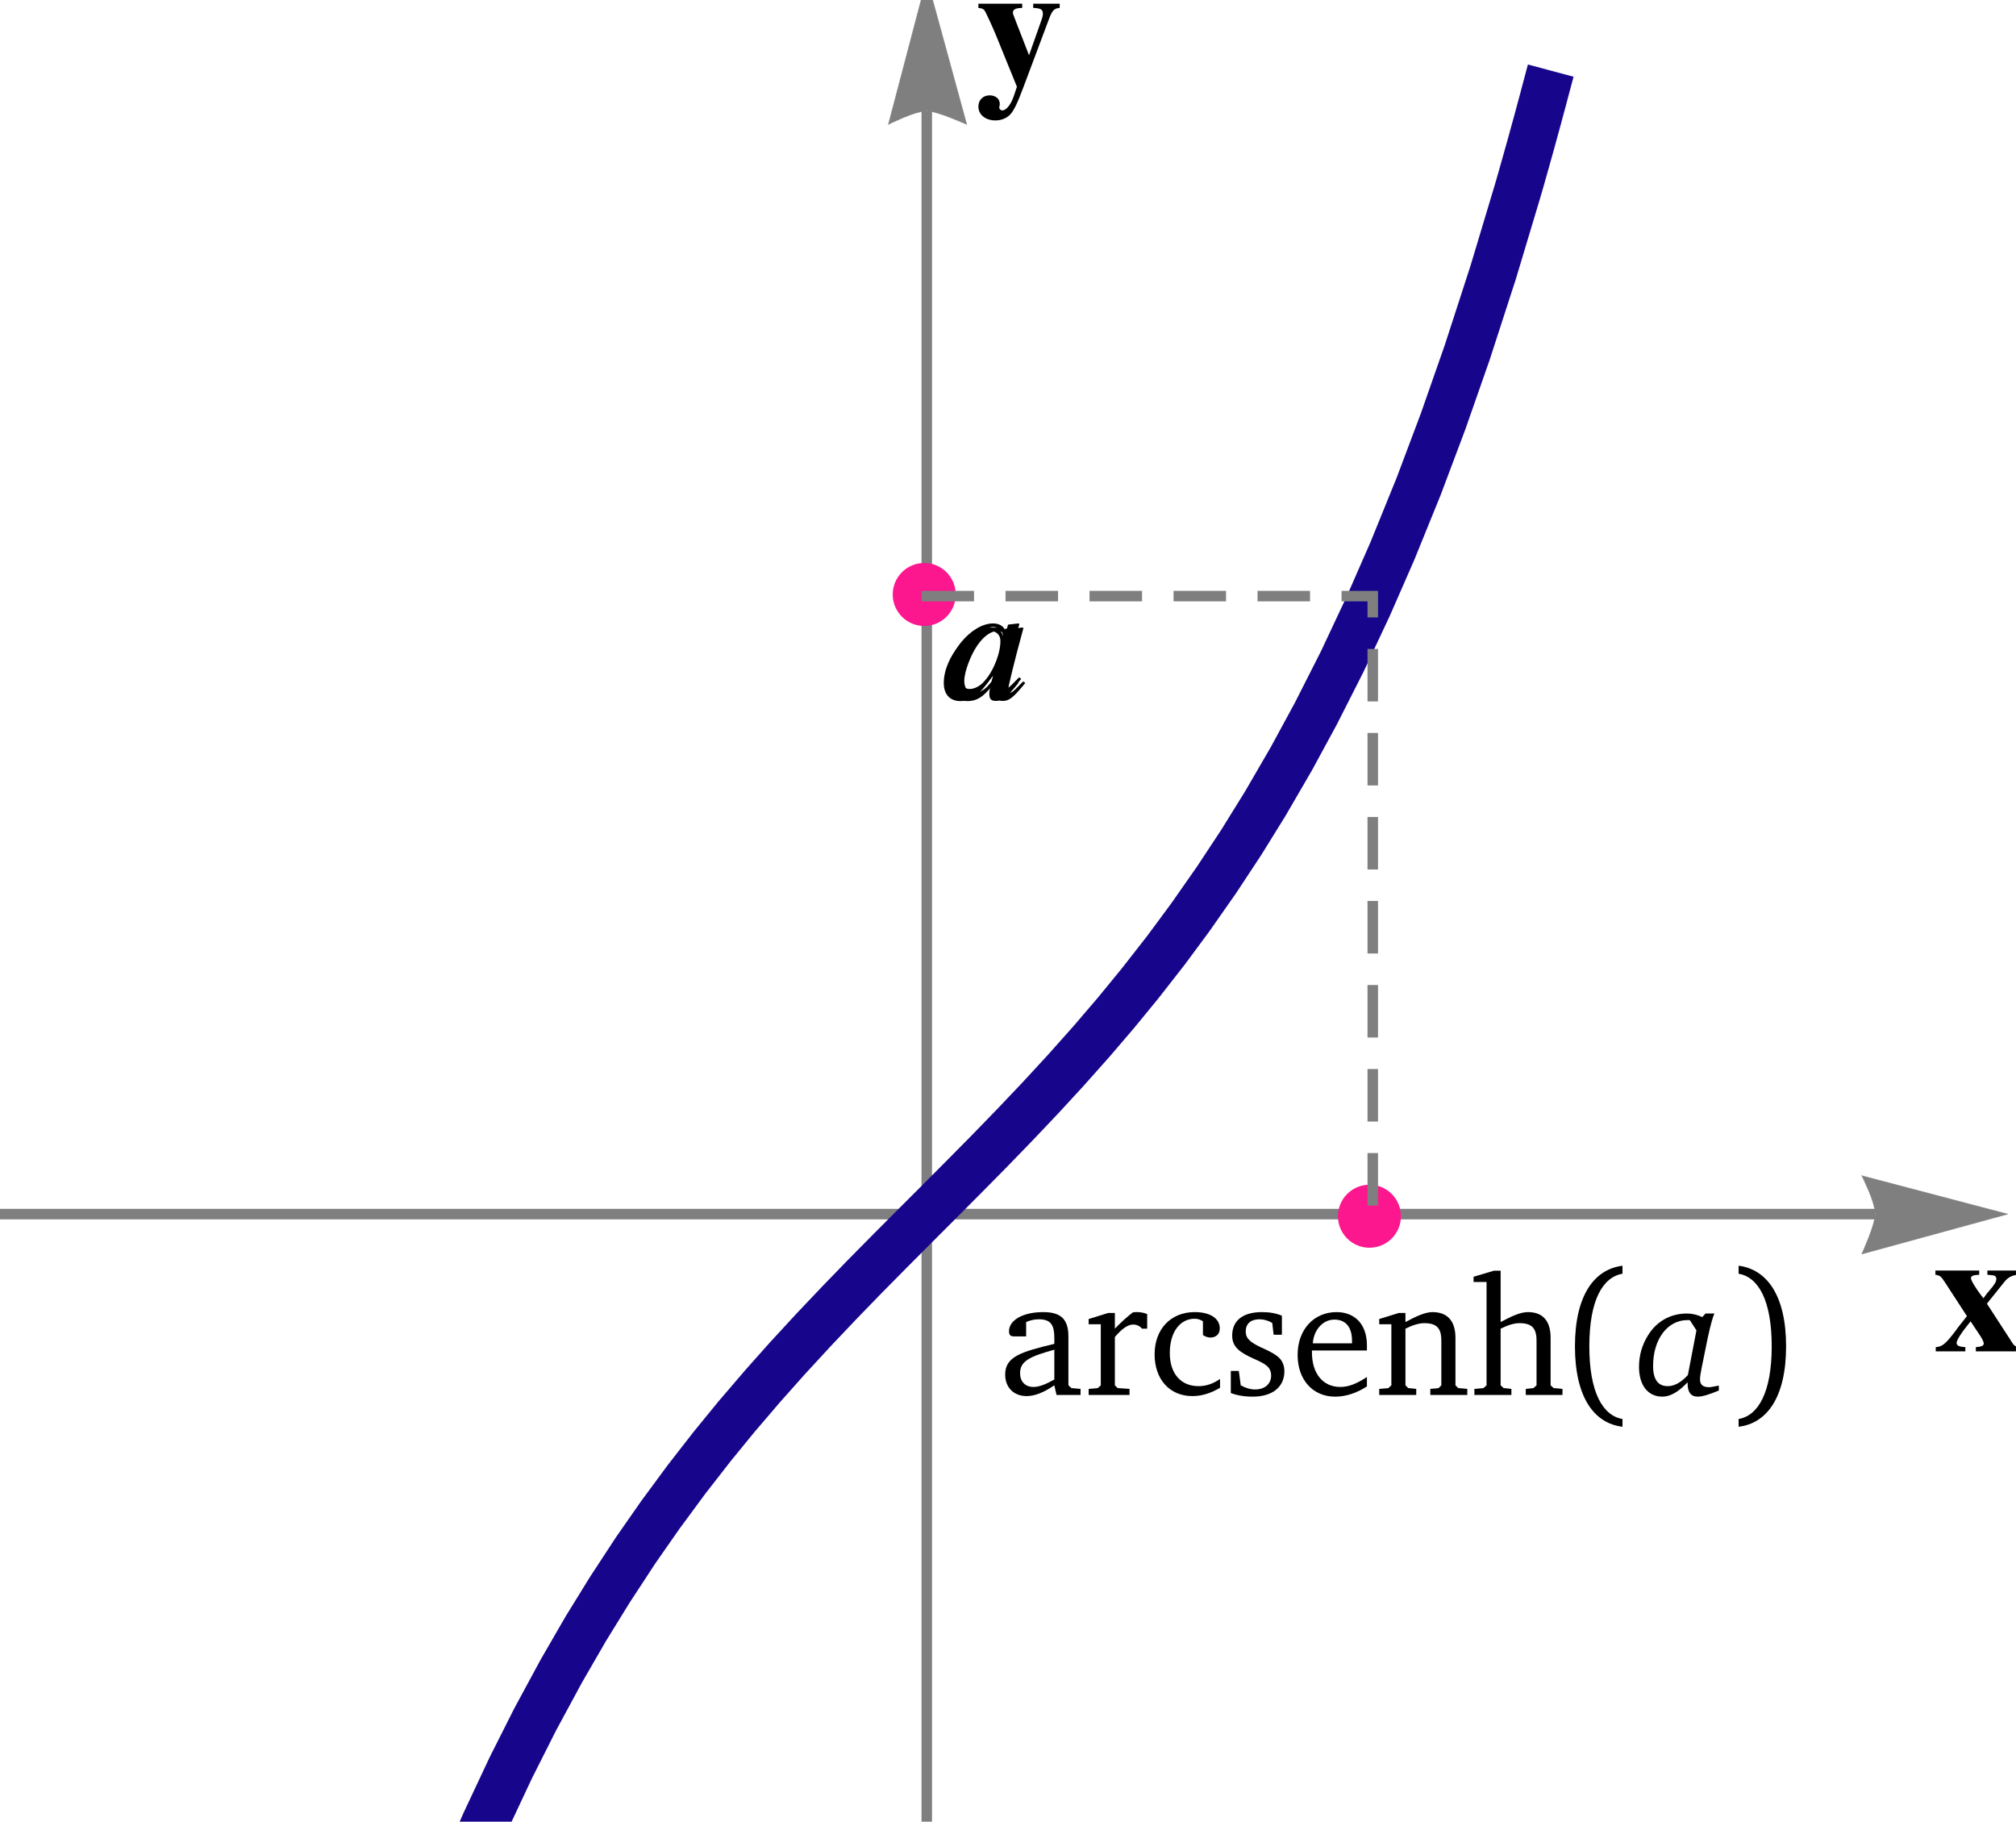 <?xml version="1.0" encoding="UTF-8"?>
<svg xmlns="http://www.w3.org/2000/svg" xmlns:xlink="http://www.w3.org/1999/xlink" width="239.986" height="216.816" viewBox="0 0 239.986 216.816">
<defs>
<clipPath id="clip-0">
<path clip-rule="nonzero" d="M 221 139 L 239.984 139 L 239.984 150 L 221 150 Z M 221 139 "/>
</clipPath>
<clipPath id="clip-1">
<path clip-rule="nonzero" d="M 109 12 L 111 12 L 111 216.816 L 109 216.816 Z M 109 12 "/>
</clipPath>
<clipPath id="clip-2">
<path clip-rule="nonzero" d="M 230 151 L 239.984 151 L 239.984 161 L 230 161 Z M 230 151 "/>
</clipPath>
<clipPath id="clip-3">
<path clip-rule="nonzero" d="M 10 0 L 210 0 L 210 216.816 L 10 216.816 Z M 10 0 "/>
</clipPath>
</defs>
<path fill="none" stroke-width="1.25" stroke-linecap="butt" stroke-linejoin="miter" stroke="rgb(49.803%, 49.803%, 49.803%)" stroke-opacity="1" stroke-miterlimit="3.25" d="M 0 144.5 L 223.219 144.5 "/>
<g clip-path="url(#clip-0)">
<path fill-rule="nonzero" fill="rgb(49.803%, 49.803%, 49.803%)" fill-opacity="1" stroke-width="0.03" stroke-linecap="square" stroke-linejoin="miter" stroke="rgb(49.803%, 49.803%, 49.803%)" stroke-opacity="1" stroke-miterlimit="3.25" d="M 221.609 139.914 L 221.863 140.434 L 222.426 141.688 L 222.723 142.438 L 222.977 143.199 L 223.156 143.906 L 223.219 144.5 L 223.156 145.039 L 222.977 145.738 L 222.723 146.52 L 222.426 147.32 L 221.863 148.688 L 221.609 149.27 L 239.039 144.5 Z M 221.609 139.914 "/>
</g>
<g clip-path="url(#clip-1)">
<path fill="none" stroke-width="1.25" stroke-linecap="butt" stroke-linejoin="miter" stroke="rgb(49.803%, 49.803%, 49.803%)" stroke-opacity="1" stroke-miterlimit="3.25" d="M 110.324 280.57 L 110.324 13.219 "/>
</g>
<path fill-rule="nonzero" fill="rgb(49.803%, 49.803%, 49.803%)" fill-opacity="1" stroke-width="0.03" stroke-linecap="square" stroke-linejoin="miter" stroke="rgb(49.803%, 49.803%, 49.803%)" stroke-opacity="1" stroke-miterlimit="3.25" d="M 105.738 14.828 L 106.262 14.574 L 107.512 14.016 L 108.266 13.719 L 109.023 13.461 L 109.73 13.281 L 110.324 13.219 L 110.863 13.281 L 111.562 13.461 L 112.348 13.719 L 113.148 14.016 L 114.516 14.574 L 115.098 14.828 L 110.324 -2.602 Z M 105.738 14.828 "/>
<g clip-path="url(#clip-2)">
<path fill-rule="evenodd" fill="rgb(0%, 0%, 0%)" fill-opacity="1" d="M 240.234 160.332 C 239.898 160.23 239.754 160.145 239.609 159.914 L 236.523 155.16 L 238.629 152.535 C 239.023 152.055 239.441 151.824 240.086 151.719 L 240.086 151.219 L 236.582 151.219 L 236.582 151.719 C 236.773 151.742 236.938 151.762 237 151.762 C 237.48 151.781 237.645 151.91 237.645 152.219 C 237.645 152.535 237.438 152.887 236.855 153.555 C 236.73 153.68 236.418 154.078 236.105 154.516 C 235.98 154.367 235.898 154.242 235.832 154.16 C 235.168 153.285 234.621 152.387 234.621 152.117 C 234.621 151.863 234.914 151.742 235.605 151.719 L 235.605 151.219 L 230.391 151.219 L 230.391 151.719 C 230.934 151.805 231.059 151.91 231.473 152.535 L 234.145 156.645 C 233.539 157.414 232.977 158.102 232.789 158.395 C 231.621 159.938 231.203 160.293 230.434 160.332 L 230.434 160.836 L 233.957 160.836 L 233.957 160.332 C 233.203 160.293 232.914 160.145 232.914 159.832 C 232.914 159.52 233.457 158.645 234.25 157.684 C 234.289 157.621 234.438 157.457 234.582 157.266 C 234.977 157.875 235.332 158.395 235.457 158.582 C 235.938 159.27 236.145 159.668 236.145 159.914 C 236.145 160.168 235.852 160.293 235.207 160.332 L 235.207 160.836 L 240.234 160.836 Z M 240.234 160.332 "/>
</g>
<path fill-rule="evenodd" fill="rgb(0%, 0%, 0%)" fill-opacity="1" d="M 126.148 0.441 L 122.996 0.441 L 122.996 0.941 C 123.895 0.98 124.145 1.129 124.145 1.629 C 124.145 1.859 124.102 2.047 123.914 2.566 L 122.496 6.574 L 120.996 2.715 C 120.578 1.648 120.578 1.648 120.578 1.48 C 120.578 1.191 120.828 1.004 121.348 0.961 L 121.684 0.941 L 121.684 0.441 L 116.469 0.441 L 116.469 0.941 C 116.949 1.004 117.074 1.066 117.199 1.254 C 117.262 1.254 118.199 3.297 118.555 4.176 L 121.055 10.324 L 120.684 11.434 C 120.328 12.473 119.785 13.141 119.309 13.141 C 119.117 13.141 118.953 12.977 118.953 12.785 C 118.953 12.766 118.953 12.727 118.973 12.664 C 118.992 12.555 119.016 12.453 119.016 12.371 C 119.016 11.766 118.516 11.348 117.805 11.348 C 117.031 11.348 116.469 11.891 116.469 12.684 C 116.469 13.641 117.305 14.332 118.492 14.332 C 119.199 14.332 119.809 14.078 120.246 13.641 C 120.684 13.164 121.102 12.328 121.832 10.367 L 124.938 2.09 C 125.293 1.211 125.5 1.004 126.148 0.941 Z M 126.148 0.441 "/>
<g clip-path="url(#clip-3)">
<path fill="none" stroke-width="5.625" stroke-linecap="square" stroke-linejoin="miter" stroke="rgb(9.019%, 1.961%, 54.901%)" stroke-opacity="1" stroke-miterlimit="3.25" d="M 36.773 277.879 L 36.82 277.711 L 36.863 277.539 L 36.957 277.203 L 37.137 276.527 L 37.496 275.188 L 38.219 272.551 L 39.664 267.418 L 42.793 256.93 L 45.715 247.871 L 48.582 239.629 L 51.688 231.336 L 54.59 224.16 L 57.734 216.941 L 60.82 210.371 L 63.699 204.66 L 66.82 198.887 L 69.734 193.848 L 72.594 189.211 L 75.691 184.484 L 78.586 180.332 L 81.723 176.078 L 84.801 172.125 L 87.668 168.617 L 90.785 164.977 L 93.691 161.711 L 96.84 158.293 L 99.93 155.035 L 102.812 152.062 L 105.941 148.895 L 108.859 145.965 L 111.723 143.102 L 114.828 139.984 L 117.727 137.051 L 120.867 133.812 L 123.949 130.562 L 126.824 127.441 L 129.945 123.938 L 132.855 120.535 L 135.711 117.051 L 138.809 113.086 L 141.695 109.184 L 144.828 104.707 L 147.754 100.27 L 150.621 95.645 L 153.73 90.293 L 156.633 84.945 L 159.781 78.734 L 162.867 72.168 L 165.75 65.582 L 168.875 57.891 L 171.789 50.148 L 174.648 41.98 L 177.75 32.418 L 180.645 22.777 L 180.695 22.602 L 180.746 22.43 L 181.051 21.375 L 181.453 19.957 L 182.262 17.074 L 182.363 16.707 L 182.461 16.344 L 182.664 15.609 L 183.07 14.129 L 183.121 13.941 L 183.168 13.758 L 183.574 12.258 L 183.676 11.879 L 183.727 11.691 L 183.777 11.5 L 183.824 11.312 L 183.875 11.121 "/>
</g>
<path fill-rule="evenodd" fill="rgb(0%, 0%, 0%)" fill-opacity="1" d="M 121.004 81.098 C 120.715 81.387 120.598 81.484 120.461 81.637 C 119.879 82.238 119.629 82.434 119.457 82.434 C 119.301 82.434 119.184 82.316 119.184 82.18 C 119.184 81.793 119.996 78.484 120.91 75.152 C 120.969 74.957 120.984 74.918 121.027 74.742 L 120.887 74.688 L 119.707 74.824 L 119.648 74.879 L 119.438 75.809 C 119.281 75.094 118.719 74.688 117.887 74.688 C 115.332 74.688 112.348 78.23 112.348 81.289 C 112.348 82.645 113.086 83.441 114.324 83.441 C 115.68 83.441 116.512 82.801 118.215 80.398 C 117.828 81.91 117.77 82.16 117.77 82.625 C 117.77 83.188 118.004 83.422 118.547 83.422 C 119.32 83.422 119.805 83.051 121.234 81.289 Z M 118.004 75.113 C 118.664 75.152 119.09 75.617 119.09 76.293 C 119.09 77.922 118.117 80.207 116.785 81.637 C 116.32 82.16 115.66 82.492 115.098 82.492 C 114.422 82.492 113.977 81.93 113.977 81.039 C 113.977 79.992 114.711 77.996 115.543 76.797 C 116.32 75.676 117.227 75.055 118.004 75.113 Z M 118.004 75.113 "/>
<path fill-rule="evenodd" fill="rgb(0%, 0%, 0%)" fill-opacity="1" d="M 121.328 80.609 C 121.039 80.898 120.926 80.996 120.785 81.152 C 120.207 81.754 119.953 81.945 119.781 81.945 C 119.625 81.945 119.512 81.828 119.512 81.695 C 119.512 81.305 120.324 77.996 121.234 74.664 C 121.293 74.469 121.309 74.43 121.352 74.258 L 121.215 74.199 L 120.031 74.336 L 119.973 74.395 L 119.762 75.324 C 119.605 74.605 119.047 74.199 118.211 74.199 C 115.656 74.199 112.676 77.746 112.676 80.805 C 112.676 82.16 113.41 82.953 114.648 82.953 C 116.004 82.953 116.836 82.312 118.539 79.91 C 118.156 81.422 118.098 81.672 118.098 82.137 C 118.098 82.703 118.328 82.934 118.871 82.934 C 119.645 82.934 120.129 82.566 121.562 80.805 Z M 118.328 74.625 C 118.988 74.664 119.414 75.129 119.414 75.809 C 119.414 77.434 118.445 79.719 117.109 81.152 C 116.645 81.672 115.984 82.004 115.422 82.004 C 114.746 82.004 114.301 81.441 114.301 80.551 C 114.301 79.508 115.035 77.512 115.867 76.309 C 116.645 75.188 117.555 74.57 118.328 74.625 Z M 118.328 74.625 "/>
<path fill-rule="evenodd" fill="rgb(0%, 0%, 0%)" fill-opacity="1" d="M 121.816 81.098 C 121.527 81.387 121.41 81.484 121.273 81.637 C 120.691 82.238 120.441 82.434 120.27 82.434 C 120.113 82.434 119.996 82.316 119.996 82.18 C 119.996 81.793 120.809 78.484 121.723 75.152 C 121.781 74.957 121.797 74.918 121.836 74.742 L 121.699 74.688 L 120.52 74.824 L 120.461 74.879 L 120.25 75.809 C 120.094 75.094 119.531 74.688 118.699 74.688 C 116.145 74.688 113.16 78.23 113.16 81.289 C 113.16 82.645 113.898 83.441 115.137 83.441 C 116.492 83.441 117.324 82.801 119.027 80.398 C 118.641 81.91 118.582 82.16 118.582 82.625 C 118.582 83.188 118.812 83.422 119.359 83.422 C 120.133 83.422 120.617 83.051 122.047 81.289 Z M 118.812 75.113 C 119.473 75.152 119.902 75.617 119.902 76.293 C 119.902 77.922 118.93 80.207 117.598 81.637 C 117.133 82.16 116.473 82.492 115.91 82.492 C 115.234 82.492 114.789 81.93 114.789 81.039 C 114.789 79.992 115.523 77.996 116.355 76.797 C 117.133 75.676 118.039 75.055 118.812 75.113 Z M 118.812 75.113 "/>
<path fill-rule="evenodd" fill="rgb(99.216%, 9.019%, 56.078%)" fill-opacity="1" d="M 113.77 70.754 C 113.77 69.758 113.375 68.805 112.672 68.102 C 111.969 67.398 111.016 67.004 110.02 67.004 C 109.023 67.004 108.07 67.398 107.367 68.102 C 106.664 68.805 106.27 69.758 106.27 70.754 C 106.27 71.75 106.664 72.703 107.367 73.406 C 108.07 74.109 109.023 74.504 110.02 74.504 C 111.016 74.504 111.969 74.109 112.672 73.406 C 113.375 72.703 113.77 71.75 113.77 70.754 Z M 113.77 70.754 "/>
<path fill-rule="evenodd" fill="rgb(99.216%, 9.019%, 56.078%)" fill-opacity="1" d="M 166.77 144.754 C 166.77 143.758 166.375 142.805 165.672 142.102 C 164.969 141.398 164.016 141.004 163.02 141.004 C 162.023 141.004 161.07 141.398 160.367 142.102 C 159.664 142.805 159.27 143.758 159.27 144.754 C 159.27 145.75 159.664 146.703 160.367 147.406 C 161.07 148.109 162.023 148.504 163.02 148.504 C 164.016 148.504 164.969 148.109 165.672 147.406 C 166.375 146.703 166.77 145.75 166.77 144.754 Z M 166.77 144.754 "/>
<path fill="none" stroke-width="1.25" stroke-linecap="square" stroke-linejoin="miter" stroke="rgb(49.803%, 49.803%, 49.803%)" stroke-opacity="1" stroke-dasharray="5 5" stroke-miterlimit="3.25" d="M 110.324 70.949 L 163.414 70.949 L 163.414 144.5 "/>
<path fill-rule="nonzero" fill="rgb(0%, 0%, 0%)" fill-opacity="1" d="M 125.508 164.879 L 125.77 166.027 L 128.629 166.027 L 128.629 165.305 L 127.543 165.207 L 127.184 164.879 L 127.184 159.059 C 127.184 157.02 126.297 156.164 124.191 156.164 C 121.66 156.164 120.113 157.184 120.113 158.434 C 120.113 158.895 120.281 159.059 120.738 159.059 L 122.152 159.059 L 122.152 157.348 C 122.68 157.117 123.172 157.02 123.664 157.02 C 125.113 157.02 125.508 157.711 125.508 159.289 L 125.508 159.945 C 121.496 160.898 119.656 161.492 119.656 163.594 C 119.656 165.105 120.641 166.16 122.219 166.16 C 123.172 166.16 124.258 165.73 125.508 164.879 Z M 125.508 164.188 C 124.52 164.746 123.699 165.074 123.039 165.074 C 122.023 165.074 121.43 164.418 121.43 163.43 C 121.43 161.953 122.68 161.426 125.508 160.637 Z M 125.508 164.188 "/>
<path fill-rule="nonzero" fill="rgb(0%, 0%, 0%)" fill-opacity="1" d="M 129.594 166.027 L 134.457 166.027 L 134.457 165.305 L 133.047 165.207 L 132.715 164.879 L 132.715 159.125 C 133.539 158.172 134.23 157.645 134.887 157.645 C 135.312 157.645 135.676 157.809 135.938 158.137 L 136.562 158.137 L 136.562 156.395 C 136.137 156.23 135.773 156.164 135.348 156.164 C 135.184 156.164 135.016 156.164 134.852 156.199 C 134.129 156.758 133.406 157.414 132.715 158.137 L 132.715 156.266 L 131.926 156.266 L 129.594 156.988 L 129.594 157.613 L 131.039 157.613 L 131.039 164.879 L 130.68 165.207 L 129.594 165.305 Z M 129.594 166.027 "/>
<path fill-rule="nonzero" fill="rgb(0%, 0%, 0%)" fill-opacity="1" d="M 145.234 165.172 L 145.234 164.121 C 144.383 164.711 143.559 164.977 142.672 164.977 C 140.602 164.977 139.254 163.527 139.254 161.031 C 139.254 158.5 140.504 156.953 142.211 156.953 C 142.574 156.953 142.871 157.055 143.199 157.25 L 143.199 158.895 C 143.492 159.09 143.789 159.191 144.086 159.191 C 144.777 159.191 145.203 158.762 145.203 158.105 C 145.203 156.953 144.117 156.164 142.211 156.164 C 139.387 156.164 137.445 158.172 137.445 161.195 C 137.445 164.152 139.219 166.16 141.949 166.16 C 143.035 166.16 144.117 165.832 145.234 165.172 Z M 145.234 165.172 "/>
<path fill-rule="nonzero" fill="rgb(0%, 0%, 0%)" fill-opacity="1" d="M 152.598 156.594 C 151.906 156.297 151.121 156.164 150.23 156.164 C 147.93 156.164 146.68 157.184 146.68 158.961 C 146.68 160.309 147.57 160.965 149.277 161.723 C 150.594 162.312 151.316 162.676 151.316 163.727 C 151.316 164.68 150.594 165.371 149.41 165.371 C 148.852 165.371 148.293 165.207 147.699 164.879 L 147.469 163.168 L 146.516 163.168 L 146.516 165.797 C 147.207 166.059 148.094 166.227 149.113 166.227 C 151.48 166.227 152.895 165.074 152.895 163.199 C 152.895 162.445 152.598 161.852 152.105 161.457 C 151.449 160.934 150.691 160.637 150 160.309 C 148.852 159.75 148.293 159.32 148.293 158.469 C 148.293 157.547 148.883 157.02 149.938 157.02 C 150.43 157.02 150.922 157.152 151.449 157.449 L 151.613 158.859 L 152.598 158.859 Z M 152.598 156.594 "/>
<path fill-rule="nonzero" fill="rgb(0%, 0%, 0%)" fill-opacity="1" d="M 162.719 163.891 C 161.566 164.648 160.582 165.074 159.562 165.074 C 157.523 165.074 156.176 163.527 156.176 160.965 C 156.176 160.898 156.176 160.801 156.176 160.734 L 162.719 160.734 C 162.719 160.504 162.719 160.309 162.719 160.109 C 162.719 157.645 161.305 156.164 159.102 156.164 C 156.406 156.164 154.469 158.238 154.469 161.262 C 154.469 164.219 156.277 166.227 158.938 166.227 C 160.219 166.227 161.504 165.797 162.719 165.008 Z M 160.945 159.879 L 156.277 159.879 C 156.406 158.172 157.559 157.055 158.84 157.055 C 160.188 157.055 160.945 157.941 160.945 159.586 C 160.945 159.684 160.945 159.781 160.945 159.879 Z M 160.945 159.879 "/>
<path fill-rule="nonzero" fill="rgb(0%, 0%, 0%)" fill-opacity="1" d="M 164.184 166.027 L 168.59 166.027 L 168.59 165.305 L 167.633 165.207 L 167.305 164.879 L 167.305 158.137 C 168.16 157.711 168.918 157.48 169.543 157.48 C 171.02 157.48 171.578 158.074 171.578 159.551 L 171.578 164.879 L 171.25 165.207 L 170.266 165.305 L 170.266 166.027 L 174.668 166.027 L 174.668 165.305 L 173.586 165.207 L 173.258 164.879 L 173.258 159.223 C 173.258 157.184 172.27 156.164 170.527 156.164 C 169.672 156.164 168.652 156.625 167.305 157.348 L 167.305 156.266 L 166.516 156.266 L 164.184 156.988 L 164.184 157.613 L 165.629 157.613 L 165.629 164.879 L 165.27 165.207 L 164.184 165.305 Z M 164.184 166.027 "/>
<path fill-rule="nonzero" fill="rgb(0%, 0%, 0%)" fill-opacity="1" d="M 177.848 151.234 L 175.414 151.957 L 175.414 152.582 L 176.961 152.582 L 176.961 164.879 L 176.598 165.207 L 175.512 165.305 L 175.512 166.027 L 179.918 166.027 L 179.918 165.305 L 178.996 165.207 L 178.637 164.879 L 178.637 158.137 C 179.492 157.711 180.246 157.48 180.871 157.48 C 182.352 157.48 182.91 158.074 182.91 159.551 L 182.91 164.879 L 182.547 165.207 L 181.629 165.305 L 181.629 166.027 L 186 166.027 L 186 165.305 L 184.945 165.207 L 184.586 164.879 L 184.586 159.223 C 184.586 157.184 183.633 156.164 181.891 156.164 C 181.004 156.164 179.984 156.625 178.637 157.348 L 178.637 151.234 Z M 177.848 151.234 "/>
<path fill-rule="nonzero" fill="rgb(0%, 0%, 0%)" fill-opacity="1" d="M 189.195 160.242 C 189.195 154.719 190.805 151.992 193.141 151.598 L 193.141 150.645 C 189.785 151.07 187.484 154.16 187.484 160.242 C 187.484 166.324 189.785 169.414 193.141 169.809 L 193.141 168.887 C 190.805 168.492 189.195 165.73 189.195 160.242 Z M 189.195 160.242 "/>
<path fill-rule="nonzero" fill="rgb(0%, 0%, 0%)" fill-opacity="1" d="M 203.031 156.332 L 202.637 156.758 C 202.012 156.461 201.387 156.332 200.828 156.332 C 198.824 156.332 197.18 157.285 196.16 158.961 C 195.469 160.078 195.109 161.328 195.109 162.676 C 195.109 164.91 196.191 166.227 197.902 166.227 C 198.855 166.227 199.84 165.633 200.895 164.516 C 200.895 164.582 200.895 164.613 200.895 164.68 C 200.895 165.699 201.289 166.227 202.109 166.227 C 202.668 166.227 203.492 165.961 204.609 165.5 L 204.609 164.91 C 204.051 165.008 203.688 165.105 203.457 165.105 C 202.734 165.105 202.371 164.812 202.371 164.188 C 202.371 163.891 202.438 163.43 202.57 162.773 L 203.293 159.223 C 203.621 157.711 203.887 156.758 204.082 156.332 Z M 201.156 157.117 L 201.945 158.336 L 200.926 163.66 C 200.105 164.547 199.316 164.977 198.527 164.977 C 197.375 164.977 196.785 164.188 196.785 162.574 C 196.785 159.355 198.527 157.117 200.859 157.117 C 200.961 157.117 201.059 157.117 201.156 157.117 Z M 201.156 157.117 "/>
<path fill-rule="nonzero" fill="rgb(0%, 0%, 0%)" fill-opacity="1" d="M 210.906 160.242 C 210.906 165.73 209.297 168.492 206.965 168.887 L 206.965 169.809 C 210.316 169.414 212.617 166.324 212.617 160.242 C 212.617 154.16 210.316 151.07 206.965 150.645 L 206.965 151.598 C 209.297 151.992 210.906 154.719 210.906 160.242 Z M 210.906 160.242 "/>
</svg>
